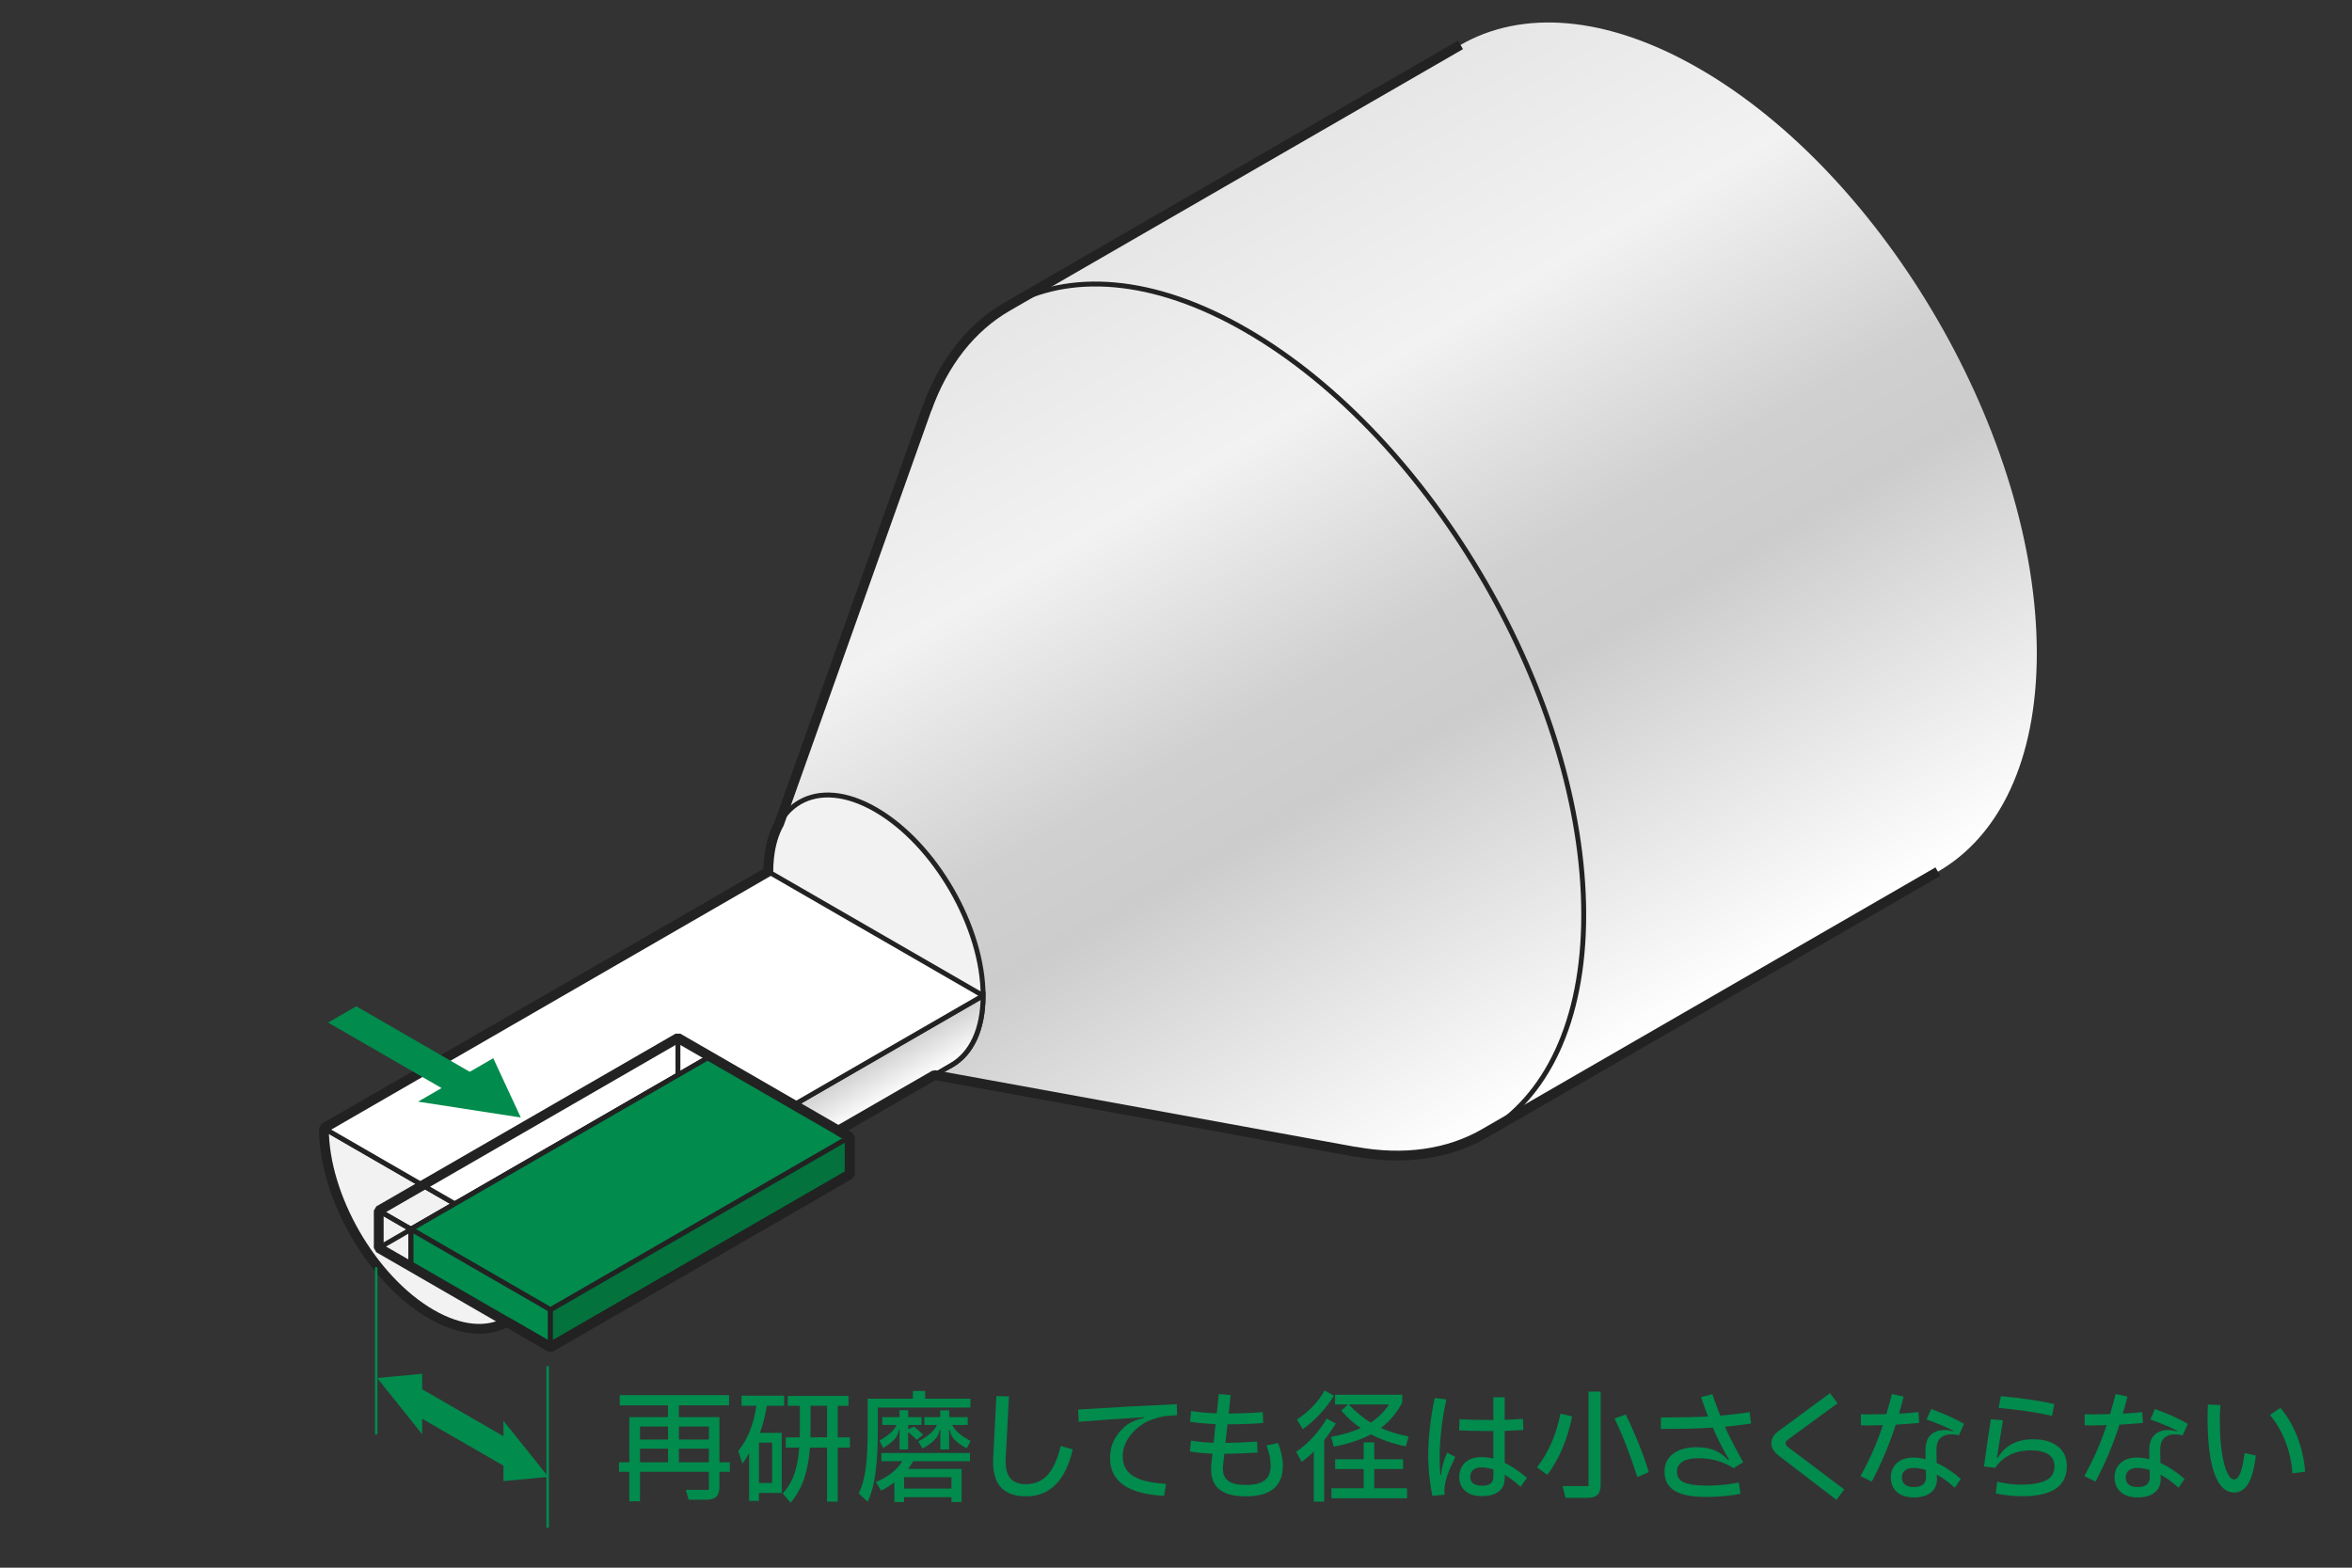 <?xml version="1.0" encoding="UTF-8"?>
<svg xmlns="http://www.w3.org/2000/svg" xmlns:xlink="http://www.w3.org/1999/xlink" id="_レイヤー_2" version="1.1" viewBox="0 0 960 640">
  <rect x="0" y="0" width="960" height="640" fill="#333333" stroke="none"/>
  <defs>
    <style>
      .st0 {
        stroke-linecap: square;
      }

      .st0, .st1, .st2, .st3 {
        fill: none;
      }

      .st0, .st2, .st4, .st5, .st6, .st7, .st3, .st8, .st9 {
        stroke: #222;
      }

      .st0, .st2, .st6, .st3, .st9 {
        stroke-linejoin: bevel;
      }

      .st0, .st4, .st5, .st6, .st7, .st3, .st8, .st9 {
        stroke-width: 2px;
      }

      .st10 {
        isolation: isolate;
      }

      .st1 {
        stroke: #018b4d;
      }

      .st1, .st4, .st5, .st7, .st8 {
        stroke-miterlimit: 10;
      }

      .st2 {
        stroke-width: 4px;
      }

      .st4 {
        fill: url(#_名称未設定グラデーション_2);
      }

      .st5 {
        fill: url(#_名称未設定グラデーション_3);
      }

      .st6 {
        fill: #f2f2f2;
      }

      .st11, .st7 {
        fill: #018b4d;
      }

      .st12 {
        fill: url(#_名称未設定グラデーション);
      }

      .st8 {
        fill: #03723d;
      }

      .st9 {
        fill: #fff;
      }
    </style>
    <linearGradient id="_名称未設定グラデーション" data-name="名称未設定グラデーション" x1="552.37" y1="598.39" x2="747.23" y2="260.88" gradientTransform="translate(0 642) scale(1 -1)" gradientUnits="userSpaceOnUse">
      <stop offset="0" stop-color="#e6e6e6"></stop>
      <stop offset=".25" stop-color="#f2f2f2"></stop>
      <stop offset=".5" stop-color="#d0d0d0"></stop>
      <stop offset=".61" stop-color="#ccc"></stop>
      <stop offset="1" stop-color="#fff"></stop>
    </linearGradient>
    <linearGradient id="_名称未設定グラデーション_2" data-name="名称未設定グラデーション 2" x1="368.82" y1="492.42" x2="563.68" y2="154.89" gradientTransform="translate(0 642) scale(1 -1)" gradientUnits="userSpaceOnUse">
      <stop offset="0" stop-color="#e6e6e6"></stop>
      <stop offset=".25" stop-color="#f2f2f2"></stop>
      <stop offset=".5" stop-color="#d0d0d0"></stop>
      <stop offset=".61" stop-color="#ccc"></stop>
      <stop offset="1" stop-color="#fff"></stop>
    </linearGradient>
    <linearGradient id="_名称未設定グラデーション_3" data-name="名称未設定グラデーション 3" x1="299.6" y1="176.85" x2="308.67" y2="161.13" gradientTransform="translate(0 642) scale(1 -1)" gradientUnits="userSpaceOnUse">
      <stop offset="0" stop-color="#d0d0d0"></stop>
      <stop offset="1" stop-color="#fff"></stop>
    </linearGradient>
  </defs>
  <g class="st10">
    <g class="st10">
      <g class="st10">
        <path class="st11" d="M297.89,596.97v3.88h-4.23v6.09c0,1.87-.43,3.22-1.28,4.06-.85.84-2.23,1.25-4.13,1.25h-7.18l-1.13-4.03h9.39v-7.37h-28.12v12.04h-4.33v-12.04h-4.23v-3.88h4.23v-18.43h15.78v-4.82h-19.71v-4.18h44.63v4.18h-20.5v4.82h16.57v18.43h4.23ZM272.67,587.68v-5.31h-11.45v5.31h11.45ZM272.67,591.41h-11.45v5.55h11.45v-5.55ZM289.34,587.68v-5.31h-12.24v5.31h12.24ZM277.1,591.41v5.55h12.24v-5.55h-12.24Z"></path>
        <path class="st11" d="M312.98,573.91c-.59,3.77-1.52,7.46-2.8,11.06h8.9v24.53h-9.29v3.24h-4.03v-19.47c-.92,1.7-1.84,3.11-2.75,4.23l-1.67-5.16c3.9-4.88,6.36-11.03,7.37-18.43h-6.05v-4.13h17.4v4.13h-7.08ZM309.79,605.42h5.36v-16.47h-5.36v16.47ZM346.9,586.79v4.18h-4.96v22.07h-4.37v-22.07h-6.98c-.33,4.69-1.1,8.85-2.31,12.49-1.21,3.64-3.06,6.98-5.55,10.03l-3.24-3.74c2.16-2.46,3.75-5.17,4.77-8.13,1.02-2.97,1.67-6.51,1.97-10.64h-5.51v-4.18h5.7c.03-.72.05-1.82.05-3.29v-9.59h-4.92v-4.03h24.77v4.03h-4.38v12.88h4.96ZM337.56,586.79v-12.88h-6.73v9c0,1.74-.02,3.03-.05,3.88h6.78Z"></path>
        <path class="st11" d="M358.3,574.6v8.36c0,7.24-.3,13.24-.91,17.99-.61,4.75-1.68,8.8-3.22,12.14l-3.69-3.44c1.38-2.69,2.33-6.07,2.88-10.15.54-4.08.81-9.59.81-16.54v-11.94h18.43v-3.15h5.01v3.15h18.48v3.59h-37.8ZM359.73,596.53v-3.34h36.18v3.34h-23.15c-.75,1.28-1.46,2.33-2.11,3.15h21.83v13.52h-4.13v-1.97h-19.32v1.97h-3.98v-8.06c-1.61,1.25-3.41,2.39-5.41,3.44l-2.11-3.54c2.56-1.11,4.72-2.37,6.49-3.76,1.77-1.39,3.2-2.97,4.28-4.74h-8.55ZM370.69,591.71h-3.54v-7.91h-.34c-.1,1.44-.7,2.74-1.79,3.88-1.1,1.15-2.6,2.29-4.5,3.44l-1.57-3c1.97-1.11,3.5-2.18,4.6-3.19,1.1-1.02,1.89-2.08,2.38-3.2h-5.8v-3.2h7.03v-2.8h3.54v2.8h5.41v3.2h-5.41v1.67h.34l.88-.49c.46-.26.82-.39,1.08-.39s.57.18.93.54l2.85,2.65-2.56,2.11-3.15-2.9c-.26-.33-.39-.31-.39.05v6.73ZM369.02,607.73h19.32v-4.67h-19.32v4.67ZM387.35,591.71h-3.54v-7.91h-.34c-.2,2.65-2.51,5.18-6.93,7.57l-1.77-2.9c2.2-1.18,3.9-2.31,5.11-3.39,1.21-1.08,2.06-2.2,2.56-3.34h-5.16v-3.2h6.49v-2.8h3.64v2.8h7.57v3.2h-6.29c.49,1.11,1.34,2.2,2.56,3.27,1.21,1.07,2.85,2.16,4.92,3.27l-1.62,3c-2.1-1.15-3.73-2.31-4.89-3.49-1.16-1.18-1.81-2.49-1.94-3.93h-.34v7.87Z"></path>
        <path class="st11" d="M406.67,569.93l5.16.15-1.33,25.22-.05,1.28c0,3.21.7,5.57,2.09,7.08,1.39,1.51,3.47,2.26,6.22,2.26,3.54,0,6.46-1.23,8.75-3.69,2.29-2.46,4.11-6.44,5.46-11.95l4.87,1.43c-1.41,6.26-3.7,11.02-6.88,14.28-3.18,3.26-7.23,4.89-12.14,4.89-4.42,0-7.77-1.15-10.05-3.44-2.28-2.29-3.42-5.83-3.42-10.62,0-.75.02-1.33.05-1.72l1.28-25.17Z"></path>
        <path class="st11" d="M475.15,610.68c-7.44-.39-12.98-1.88-16.61-4.45-3.64-2.57-5.46-6.22-5.46-10.94,0-3.11.73-5.89,2.19-8.33,1.46-2.44,3.29-4.37,5.48-5.78,1.7-1.05,3.75-1.82,6.14-2.31v-.29c-8.72.52-17.58,1.15-26.59,1.87l-.25-5.01c13.5-.85,26.92-1.59,40.26-2.21l.15,4.52c-2,.07-3.72.21-5.16.42-1.44.21-3,.62-4.67,1.21-2.1.66-4.1,1.75-6,3.27-1.9,1.52-3.44,3.31-4.62,5.36s-1.77,4.15-1.77,6.32c0,2.39.58,4.38,1.74,5.95,1.16,1.57,3.04,2.82,5.63,3.74,2.59.92,6.03,1.51,10.32,1.77l-.79,4.92Z"></path>
        <path class="st11" d="M521.65,589.1c.62,1.57,1.11,3.17,1.45,4.79.34,1.62.52,3.11.52,4.45,0,8.36-5.03,12.54-15.09,12.54-4.72,0-8.27-.9-10.64-2.7-2.38-1.8-3.56-4.59-3.56-8.36,0-.92.03-1.62.1-2.11l.44-4.23c-3.77-.2-6.83-.49-9.19-.88l.44-4.47c3.08.49,6.16.79,9.24.89l.79-7.62c-3.54-.16-7.01-.47-10.42-.93l.44-4.42c3.41.52,6.9.84,10.47.93l.83-7.87,4.82.39-.79,7.57c6.42-.07,11.06-.28,13.91-.64l.2,4.47c-2.72.33-7.59.52-14.6.59l-.84,7.57c5.01-.07,9.32-.25,12.93-.54l.15,4.47c-4.16.29-8.67.48-13.52.54l-.49,4.42c-.07.72-.1,1.23-.1,1.52,0,2.36.75,4.07,2.24,5.14,1.49,1.07,3.88,1.6,7.15,1.6,3.51,0,6.07-.63,7.69-1.89,1.62-1.26,2.43-3.3,2.43-6.12,0-2.39-.57-5.09-1.72-8.11l4.72-.98Z"></path>
        <path class="st11" d="M545.25,581.14c-1.51,2.43-3.1,4.69-4.77,6.78v25.12h-4.23v-20.5c-1.28,1.38-2.93,2.8-4.96,4.28l-2.26-4.13c2.36-1.54,4.66-3.54,6.91-6,2.24-2.46,4.1-4.98,5.58-7.57l3.74,2.02ZM544.51,569.79c-1.67,2.65-3.61,5.18-5.83,7.57-2.21,2.39-4.51,4.42-6.91,6.1l-2.41-3.93c4.92-3.28,8.68-7.23,11.31-11.85l3.83,2.11ZM544.46,590.58l-1.18-3.98c4.69-.85,8.72-2.05,12.09-3.59-2.82-1.93-5.46-4.31-7.91-7.13l2.75-2.51h-5.31v-3.98h27.43v3.2c-2.23,4.23-5.13,7.69-8.7,10.37,3.18,1.44,6.95,2.61,11.31,3.49l-1.13,4.03c-5.28-1.05-10.01-2.69-14.21-4.92-4.1,2.2-9.14,3.87-15.14,5.01ZM572.68,599.72h-11.75v7.87h13.37v4.08h-30.87v-4.08h13.17v-7.87h-11.65v-3.98h11.65v-6.88h4.33v6.88h11.75v3.98ZM550.51,573.37c2.79,2.95,5.77,5.42,8.95,7.42,3.05-2.03,5.54-4.5,7.47-7.42h-16.42Z"></path>
        <path class="st11" d="M594.01,594.76c-1.51,3.08-2.59,5.59-3.25,7.52-.66,1.93-1.05,3.72-1.18,5.36-.03.82,0,1.67.1,2.56l-5.06.49c-1.11-5.83-1.67-11.14-1.67-15.93,0-7.7.88-15.71,2.65-24.04l4.77.59c-.92,4.03-1.61,8.09-2.06,12.19-.46,4.1-.69,7.87-.69,11.31,0,3.24.08,5.69.25,7.32h.29c.16-1.54.43-3.01.81-4.42.38-1.41.94-2.97,1.7-4.67l3.34,1.72ZM620.65,607c-2.16-2-4.33-3.65-6.49-4.96v1.47c0,2.33-.81,4.12-2.43,5.38-1.62,1.26-3.92,1.89-6.91,1.89s-5.1-.7-6.73-2.09c-1.64-1.39-2.46-3.3-2.46-5.73s.8-4.46,2.41-5.92c1.61-1.46,3.85-2.19,6.73-2.19,1.61,0,3.2.21,4.77.64v-11.26c-5.54,0-10.19-.08-13.96-.25l.15-4.57c3.41.2,8.01.29,13.81.29v-9.29h4.62v9.24c2.72-.1,5.21-.25,7.47-.44l.15,4.57c-3.41.2-5.95.33-7.62.39v13.03c3.05,1.47,6.08,3.52,9.09,6.14l-2.61,3.64ZM609.54,599.92c-1.67-.56-3.31-.84-4.92-.84-1.44,0-2.56.34-3.34,1.03-.79.69-1.18,1.62-1.18,2.8s.41,2.08,1.23,2.7c.82.62,2,.93,3.54.93s2.79-.3,3.54-.89,1.13-1.51,1.13-2.75v-3Z"></path>
        <path class="st11" d="M627.34,599.03c4.65-5.93,7.85-13.24,9.59-21.92l4.77,1.13c-1.9,9.37-5.28,17.34-10.13,23.89l-4.23-3.1ZM638.99,611.47l-1.18-4.77h10.57v-38.59h4.96v38.1c0,1.87-.43,3.21-1.28,4.03-.85.82-2.23,1.23-4.13,1.23h-8.95ZM668.29,603.01c-1.28-4.06-2.72-8.19-4.33-12.39s-3.26-8.03-4.96-11.5l4.57-1.67c1.74,3.54,3.48,7.47,5.24,11.8,1.75,4.33,3.14,8.24,4.15,11.75l-4.67,2.01Z"></path>
        <path class="st11" d="M686.77,596.72c-1.54.95-2.31,2.33-2.31,4.13,0,2.03.97,3.48,2.92,4.35,1.95.87,5.12,1.3,9.51,1.3,2.06,0,4.27-.11,6.61-.34s4.42-.54,6.22-.93l.69,4.62c-1.93.39-4.17.7-6.71.93-2.54.23-4.97.34-7.3.34-5.87,0-10.17-.84-12.9-2.53-2.74-1.69-4.11-4.28-4.11-7.79,0-3.15,1.18-5.59,3.54-7.35,2.36-1.75,5.6-2.63,9.73-2.63,2.72,0,5.1.42,7.13,1.25,2.03.83,3.92,2.17,5.65,4.01l.29-.2c-2.46-4.13-4.67-8.49-6.64-13.08-3.18.23-6.4.38-9.66.44-3.26.07-7.1.1-11.53.1v-4.67c8.06,0,14.48-.13,19.27-.39-.66-1.67-1.62-4.31-2.9-7.91l4.67-1.18c.92,2.72,1.98,5.64,3.2,8.75,4.49-.39,8.49-.88,11.99-1.47l.59,4.67c-2.88.46-6.44.9-10.67,1.33,2.13,4.69,4.62,9.5,7.47,14.45l-3.93,2.46c-2.06-1.34-4.33-2.36-6.81-3.05-2.47-.69-4.94-1.03-7.4-1.03-2.88,0-5.1.47-6.64,1.42Z"></path>
        <path class="st11" d="M726.19,594.41c-1.05-.82-1.84-1.64-2.38-2.46-.54-.82-.81-1.75-.81-2.8,0-1.83.95-3.46,2.85-4.87l21.09-15.53,3.1,4.13-20.3,14.85c-.62.49-.93,1-.93,1.52s.36,1.05,1.08,1.57l22.86,17.25-3.2,4.23-23.35-17.89Z"></path>
        <path class="st11" d="M783.36,580.89c-2,.23-5.19.48-9.59.74-2.65,8.23-5.92,15.96-9.78,23.2l-4.62-2.21c3.7-6.59,6.75-13.52,9.14-20.79-2.69.07-4.64.1-5.85.1-1.44,0-2.47-.02-3.1-.05v-4.52c.59.03,1.67.05,3.24.05s3.92-.03,7.13-.1c1.02-3.41,1.77-6.14,2.26-8.21l4.82,1.03c-.56,2.33-1.2,4.65-1.92,6.98,3.25-.16,5.9-.38,7.96-.64l.29,4.42ZM790.49,597.26c3.41,1.54,6.68,3.7,9.83,6.49l-2.46,3.64c-2.26-2.16-4.7-3.95-7.32-5.36l.05,1.47c.07,2.46-.72,4.38-2.36,5.75s-4,2.06-7.08,2.06c-2.92,0-5.21-.73-6.88-2.19-1.67-1.46-2.51-3.45-2.51-5.97s.82-4.38,2.46-5.87c1.64-1.49,3.88-2.24,6.73-2.24,1.54,0,3.21.21,5.01.64l-.05-3.59c-.03-2.72.65-4.78,2.04-6.19,1.39-1.41,3.32-2.11,5.78-2.11.92,0,2.1.18,3.54.54l.05-.2c-2.95-1.57-6.6-3.11-10.96-4.62l1.87-4.28c2.42.85,4.84,1.82,7.25,2.9,2.41,1.08,4.46,2.13,6.17,3.15l-2.06,4.67c-1.21-.26-2.23-.39-3.05-.39-2,0-3.53.53-4.6,1.6s-1.58,2.66-1.55,4.79l.1,5.31ZM786.06,600.11c-1.83-.56-3.51-.83-5.01-.83s-2.68.34-3.51,1.03-1.25,1.64-1.25,2.85.41,2.21,1.23,2.9c.82.69,2.03,1.03,3.64,1.03,3.34,0,5-1.39,4.96-4.18l-.05-2.8Z"></path>
        <path class="st11" d="M815.17,604.93c3.8.79,7.03,1.18,9.68,1.18,4.46,0,7.86-.58,10.2-1.74s3.51-3.06,3.51-5.68c0-2.2-.83-3.84-2.48-4.94-1.65-1.1-4.07-1.65-7.25-1.65s-6.19.65-8.63,1.94c-2.44,1.29-4.38,3.02-5.83,5.19l-4.57-.54c.82-6.36,1.75-12.8,2.8-19.32l4.92.49c-.39,2.23-1,5.98-1.82,11.26l-.64,4.03.34.05c2.95-5.08,7.8-7.62,14.55-7.62,4.23,0,7.56.97,10,2.9s3.66,4.64,3.66,8.11c0,8.16-6.08,12.24-18.24,12.24-3.41,0-7-.38-10.76-1.13l.54-4.77ZM837.58,578.04c-3.02-.72-6.46-1.37-10.35-1.94-3.88-.57-7.71-1.01-11.48-1.3l.93-4.82c3.87.33,7.75.78,11.65,1.35,3.9.57,7.29,1.2,10.17,1.89l-.93,4.82Z"></path>
        <path class="st11" d="M874.69,580.89c-2,.23-5.19.48-9.59.74-2.65,8.23-5.92,15.96-9.78,23.2l-4.62-2.21c3.7-6.59,6.75-13.52,9.14-20.79-2.69.07-4.64.1-5.85.1-1.44,0-2.47-.02-3.1-.05v-4.52c.59.03,1.67.05,3.24.05s3.92-.03,7.13-.1c1.02-3.41,1.77-6.14,2.26-8.21l4.82,1.03c-.56,2.33-1.2,4.65-1.92,6.98,3.25-.16,5.9-.38,7.96-.64l.29,4.42ZM881.82,597.26c3.41,1.54,6.68,3.7,9.83,6.49l-2.46,3.64c-2.26-2.16-4.7-3.95-7.32-5.36l.05,1.47c.07,2.46-.72,4.38-2.36,5.75s-4,2.06-7.08,2.06c-2.92,0-5.21-.73-6.88-2.19-1.67-1.46-2.51-3.45-2.51-5.97s.82-4.38,2.46-5.87c1.64-1.49,3.88-2.24,6.73-2.24,1.54,0,3.21.21,5.01.64l-.05-3.59c-.03-2.72.65-4.78,2.04-6.19,1.39-1.41,3.32-2.11,5.78-2.11.92,0,2.1.18,3.54.54l.05-.2c-2.95-1.57-6.6-3.11-10.96-4.62l1.87-4.28c2.42.85,4.84,1.82,7.25,2.9,2.41,1.08,4.46,2.13,6.17,3.15l-2.06,4.67c-1.21-.26-2.23-.39-3.05-.39-2,0-3.53.53-4.6,1.6s-1.58,2.66-1.55,4.79l.1,5.31ZM877.4,600.11c-1.83-.56-3.51-.83-5.01-.83s-2.68.34-3.51,1.03-1.25,1.64-1.25,2.85.41,2.21,1.23,2.9c.82.69,2.03,1.03,3.64,1.03,3.34,0,5-1.39,4.96-4.18l-.05-2.8Z"></path>
        <path class="st11" d="M903.82,601.52c-1.85-5.19-2.78-12.79-2.78-22.78,0-1.7.05-3.49.15-5.36l5.11.25c-.17,2.03-.25,4.18-.25,6.44,0,4.82.27,9.04.81,12.66.54,3.62,1.25,6.4,2.14,8.33s1.82,2.9,2.8,2.9,1.87-.82,2.56-2.46c.69-1.64,1.29-4.41,1.82-8.31l4.57,1.03c-.69,5.51-1.76,9.4-3.22,11.67-1.46,2.28-3.32,3.42-5.58,3.42-3.57,0-6.28-2.6-8.13-7.79ZM935.7,601.49c-.33-4.55-1.28-8.86-2.85-12.93s-3.69-7.7-6.34-10.91l4.28-2.9c2.88,3.47,5.19,7.46,6.93,11.95,1.74,4.49,2.79,9.19,3.15,14.11l-5.16.69Z"></path>
      </g>
    </g>
  </g>
  <path class="st12" d="M790.99,355.85c24.94-14.4,40.36-45.27,40.36-89.2s-15.42-92.62-40.36-135.8c-24.94-43.19-59.38-80.89-97.43-102.85-38.05-21.97-72.5-24.05-97.43-9.65l-184.95,106.78c24.94-14.4,59.38-12.32,97.43,9.65,38.05,21.97,72.5,59.67,97.43,102.85,24.94,43.19,40.36,91.87,40.36,135.8s-15.42,74.81-40.36,89.2l184.95-106.78Z"></path>
  <path class="st4" d="M606.04,237.62c-24.94-43.19-59.38-80.89-97.43-102.85-38.05-21.97-72.5-24.05-97.43-9.65-14.72,8.5-26.09,22.78-32.96,42.06l-.03-.06-60.17,169.13.03.06c-2.82,5.06-4.45,11.6-4.45,19.54,0,13.97,4.91,29.46,12.84,43.2,7.93,13.74,18.89,25.73,30.99,32.72,6.34,3.66,12.35,5.54,17.79,5.89l.06.1,177.77,32.43-.03-.06c20.19,3.72,38.29,1.03,53.04-7.49,24.94-14.4,40.36-45.27,40.36-89.2s-15.42-92.62-40.36-135.8l-.02-.02Z"></path>
  <path class="st6" d="M388.42,363.26c-7.93-13.74-18.89-25.73-30.99-32.72s-23.06-7.65-30.99-3.07-12.84,14.4-12.84,28.37,4.91,29.46,12.84,43.2c7.93,13.74,18.89,25.73,30.99,32.72s23.06,7.65,30.99,3.07,12.84-14.4,12.84-28.37-4.91-29.46-12.84-43.2Z"></path>
  <path class="st6" d="M132.19,460.58c0,13.97,4.91,29.46,12.84,43.2s18.89,25.73,30.99,32.72,23.06,7.65,30.99,3.07c7.93-4.58,12.84-14.4,12.84-28.37l-87.66-50.61h0Z"></path>
  <path class="st5" d="M388.42,434.83c7.93-4.58,12.84-14.4,12.84-28.37l-181.41,104.74c0,13.97-4.91,23.79-12.84,28.37l181.41-104.74h0Z"></path>
  <polygon class="st9" points="401.26 406.46 219.85 511.19 132.19 460.58 313.6 355.85 401.26 406.46"></polygon>
  <polygon class="st0" points="276.71 423.73 154.59 494.24 167.69 501.8 289.81 431.3 276.71 423.73"></polygon>
  <polyline class="st3" points="276.71 423.73 276.71 438.98 154.59 509.48"></polyline>
  <polygon class="st7" points="346.81 464.2 289.81 431.3 167.69 501.8 224.68 534.71 346.81 464.2"></polygon>
  <polygon class="st7" points="224.68 534.71 167.69 501.8 167.69 517.05 224.68 549.96 224.68 534.71"></polygon>
  <polygon class="st3" points="154.59 494.24 154.59 509.48 167.69 517.05 167.69 501.8 154.59 494.24"></polygon>
  <polygon class="st8" points="346.81 464.2 346.81 479.45 224.68 549.95 224.68 534.71 346.81 464.2"></polygon>
  <polygon class="st2" points="276.71 423.73 154.59 494.24 154.59 509.48 224.68 549.96 224.68 549.96 346.81 479.45 346.81 464.2 276.71 423.73"></polygon>
  <path class="st2" d="M606.04,462.63l184.95-106.78M596.13,18.33l-184.95,106.78h0c-14.72,8.5-26.09,22.78-32.96,42.06l-.03-.06-60.17,169.13c-2.09,3.75-3.5,8.35-4.09,13.72-.01.1-.02.2-.03.3-.08.74-.14,1.49-.18,2.26-.01.18-.03.35-.04.52-.05.91-.07,1.84-.07,2.8l-181.41,104.74c0,13.97,4.91,29.46,12.84,43.2,7.93,13.74,18.89,25.73,30.99,32.72,12.02,6.94,22.91,7.63,30.82,3.16l17.84,10.3h0l122.12-70.51v-15.24l-4.63-2.67,39.25-22.66,171.61,31.31-.03-.06c20.19,3.72,38.29,1.03,53.04-7.49"></path>
  <polygon class="st11" points="133.92 417.46 180.23 444.2 170.64 449.74 212.57 456.22 201.33 432.02 191.74 437.56 145.43 410.82 133.92 417.46"></polygon>
  <line class="st1" x1="153.55" y1="517.34" x2="153.55" y2="585.58"></line>
  <line class="st1" x1="223.53" y1="557.74" x2="223.53" y2="623.71"></line>
  <polygon class="st11" points="205.48 598.35 205.48 604.65 223.83 602.93 205.48 580.01 205.48 586.32 172.3 567.16 172.3 560.85 153.96 562.57 172.3 585.5 172.3 579.19 205.48 598.35"></polygon>
</svg>
